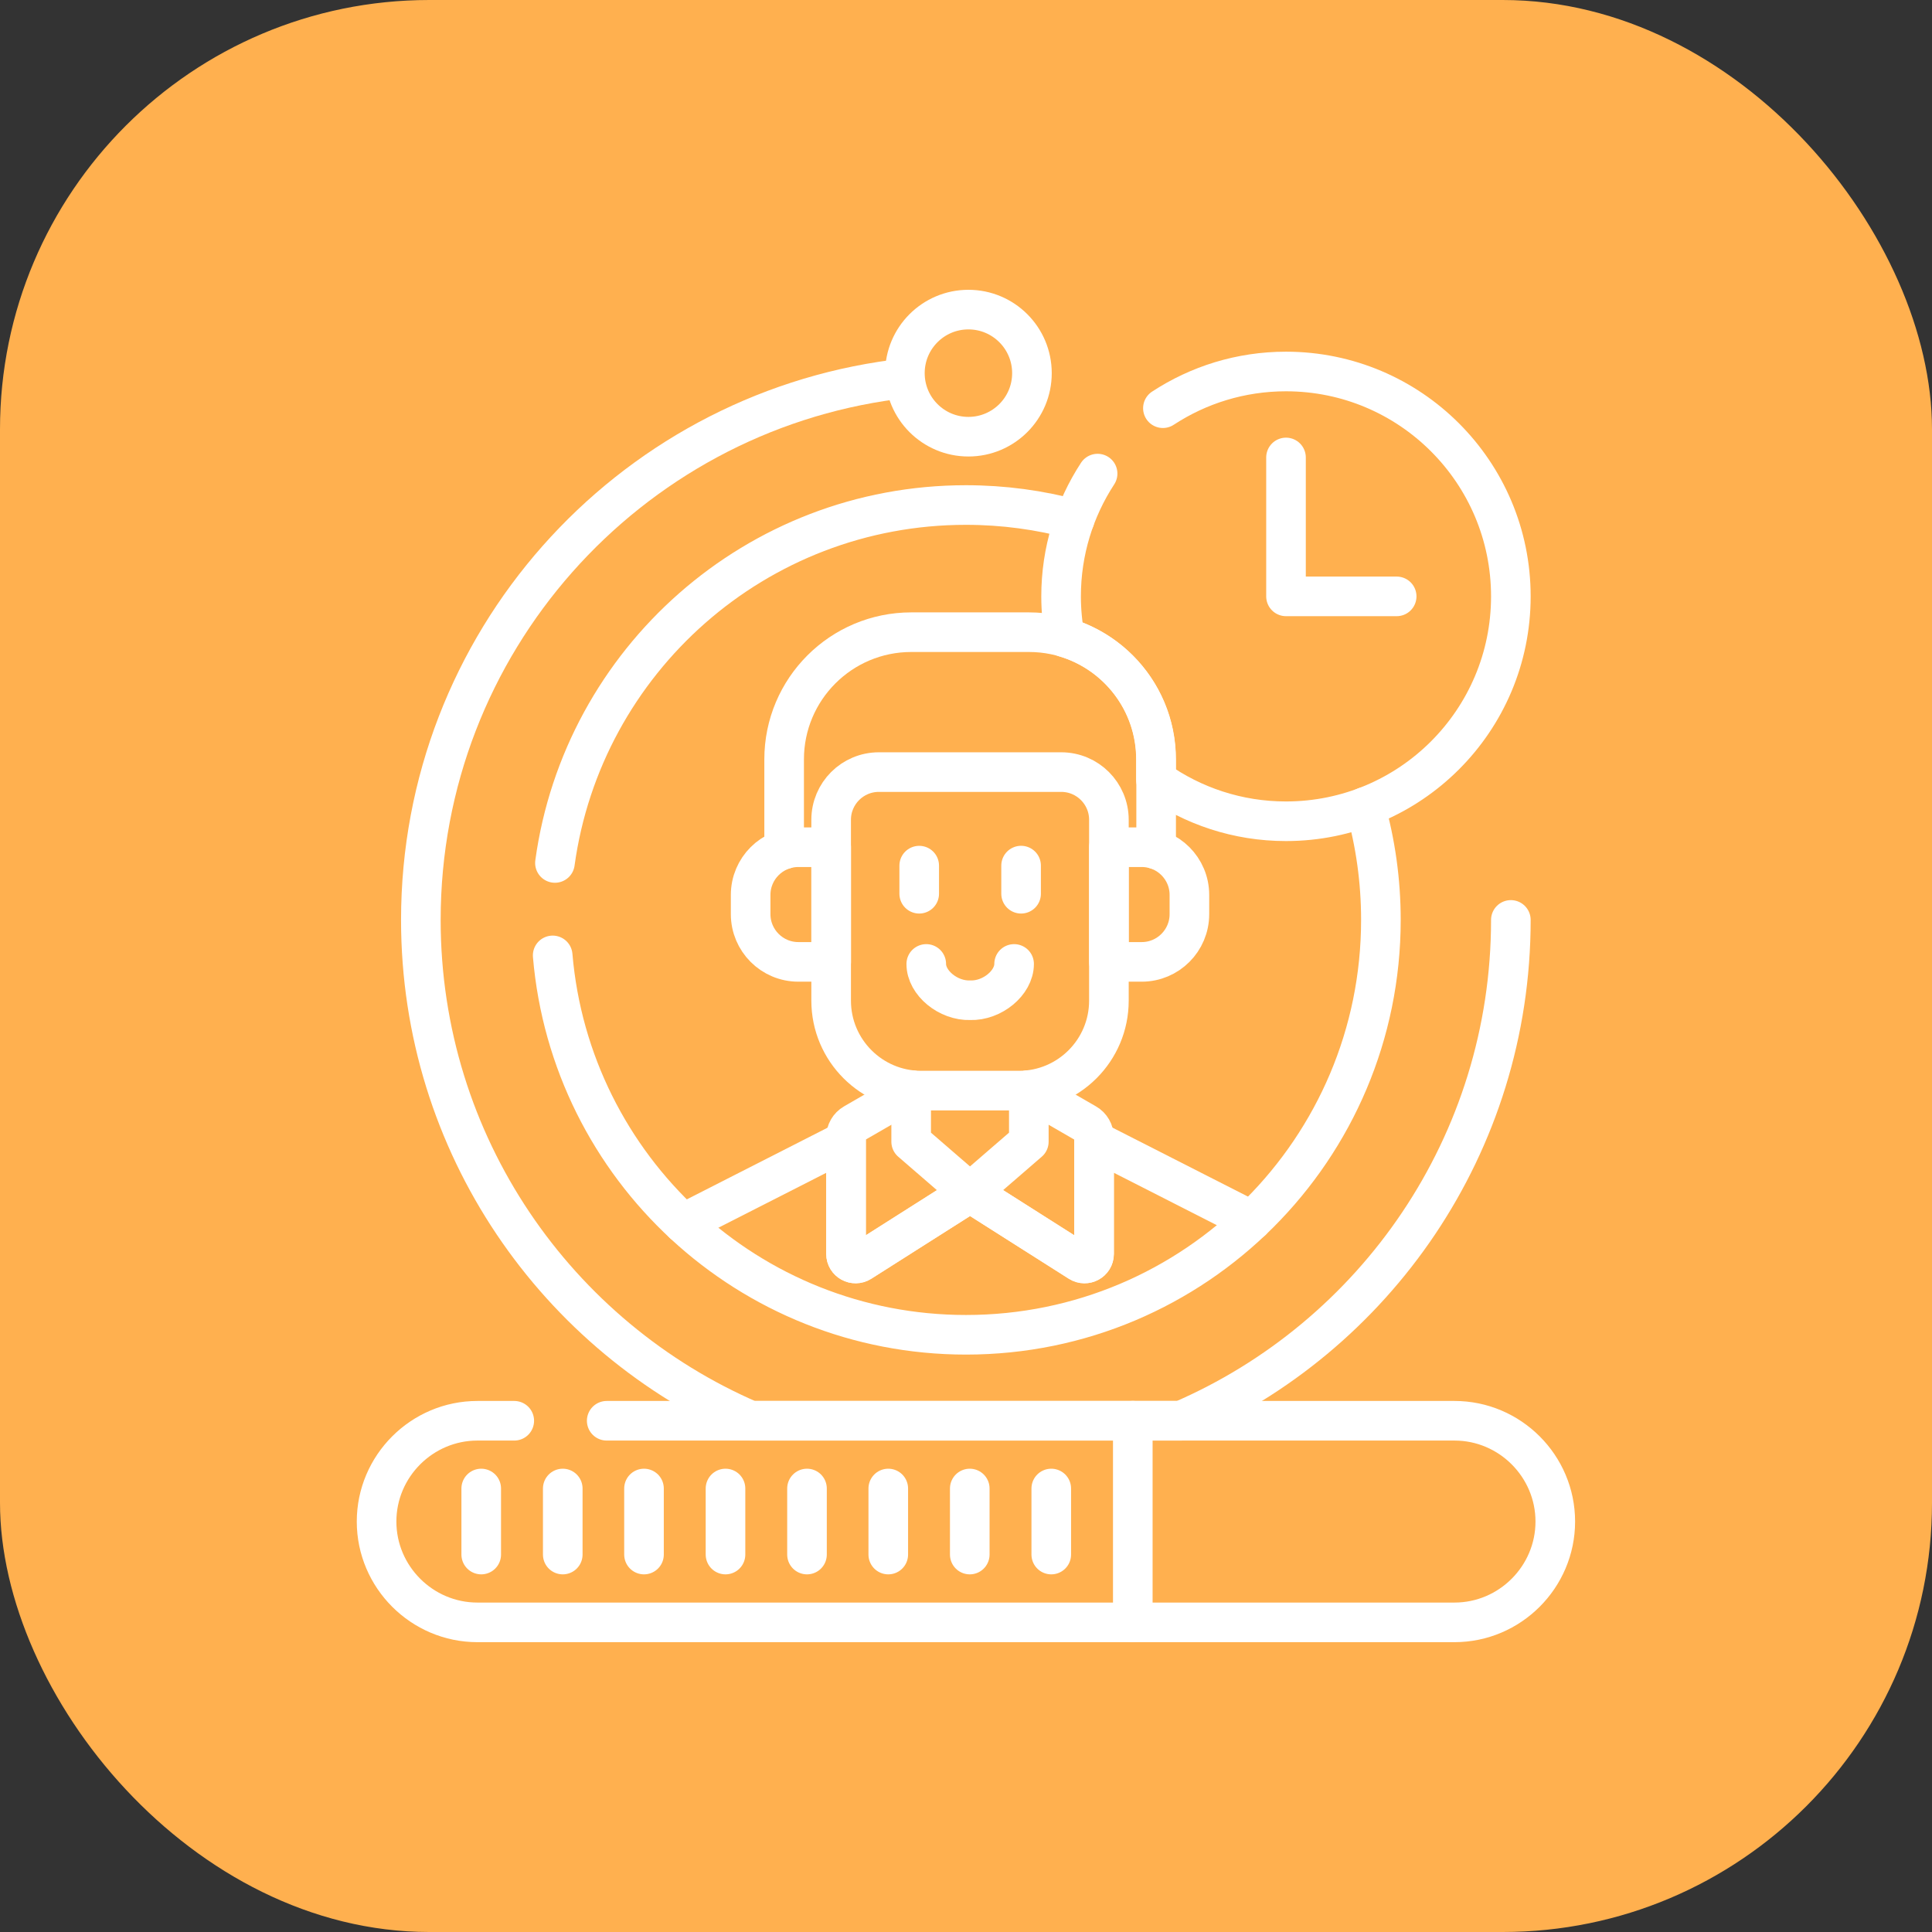 <svg width="60" height="60" viewBox="0 0 60 60" fill="none" xmlns="http://www.w3.org/2000/svg">
<rect x="0" y="0" width="60" height="60" fill="#333333" stroke="none"/>
<rect width="60" height="60" rx="13.333" fill="#FFB04F"/>
<path d="M27.781 11.787C19.48 12.872 13.07 19.972 13.07 28.569C13.07 35.543 17.289 41.532 23.314 44.123H36.678C42.702 41.532 46.921 35.543 46.921 28.569" stroke="white" stroke-width="1.23" stroke-miterlimit="10" stroke-linecap="round" stroke-linejoin="round"/>
<path d="M33.373 16.132C32.297 15.84 31.166 15.684 29.997 15.684C23.482 15.684 18.096 20.521 17.234 26.8" stroke="white" stroke-width="1.23" stroke-miterlimit="10" stroke-linecap="round" stroke-linejoin="round"/>
<path d="M17.164 29.671C17.724 36.271 23.257 41.453 30.001 41.453C37.117 41.453 42.885 35.684 42.885 28.569C42.885 27.352 42.717 26.174 42.401 25.058" stroke="white" stroke-width="1.23" stroke-miterlimit="10" stroke-linecap="round" stroke-linejoin="round"/>
<path d="M34.087 14.708C33.371 15.805 32.953 17.114 32.953 18.521C32.953 18.957 32.995 19.382 33.071 19.795C34.706 20.279 35.899 21.791 35.899 23.583V24.218C37.04 25.028 38.432 25.505 39.937 25.505C43.794 25.505 46.921 22.378 46.921 18.521C46.921 14.664 43.794 11.537 39.937 11.537C38.526 11.537 37.214 11.957 36.115 12.677" stroke="white" stroke-width="1.23" stroke-miterlimit="10" stroke-linecap="round" stroke-linejoin="round"/>
<path d="M43.375 18.521H39.938V14.207" stroke="white" stroke-width="1.23" stroke-miterlimit="10" stroke-linecap="round" stroke-linejoin="round"/>
<path d="M35.905 26.379V23.583C35.905 21.401 34.137 19.633 31.955 19.633H28.301C26.12 19.633 24.352 21.401 24.352 23.583V26.379" stroke="white" stroke-width="1.23" stroke-miterlimit="10" stroke-linecap="round" stroke-linejoin="round"/>
<path d="M38.874 37.911L33.978 35.419V38.943C33.978 39.176 33.721 39.318 33.523 39.193L30.286 37.138C30.189 37.076 30.065 37.076 29.968 37.138L26.731 39.193C26.534 39.318 26.276 39.176 26.276 38.943V35.419L21.219 37.994" stroke="white" stroke-width="1.23" stroke-miterlimit="10" stroke-linecap="round" stroke-linejoin="round"/>
<path d="M28.316 33.855L26.52 34.892C26.367 34.98 26.273 35.143 26.273 35.319V38.942C26.273 39.176 26.531 39.317 26.729 39.192L29.966 37.137C30.063 37.076 30.186 37.076 30.283 37.137L33.521 39.192C33.718 39.317 33.976 39.176 33.976 38.942V35.319C33.976 35.143 33.882 34.98 33.729 34.892L31.934 33.855" stroke="white" stroke-width="1.23" stroke-miterlimit="10" stroke-linecap="round" stroke-linejoin="round"/>
<path d="M28.297 34.019V35.457L30.124 37.037L31.951 35.457V34.019" stroke="white" stroke-width="1.23" stroke-miterlimit="10" stroke-linecap="round" stroke-linejoin="round"/>
<path d="M25.813 26.311H24.794C23.976 26.311 23.312 26.974 23.312 27.792V28.39C23.312 29.208 23.976 29.872 24.794 29.872H25.813V26.311Z" stroke="white" stroke-width="1.23" stroke-miterlimit="10" stroke-linecap="round" stroke-linejoin="round"/>
<path d="M35.457 26.311H34.438V29.872H35.457C36.275 29.872 36.938 29.208 36.938 28.39V27.792C36.938 26.974 36.275 26.311 35.457 26.311Z" stroke="white" stroke-width="1.23" stroke-miterlimit="10" stroke-linecap="round" stroke-linejoin="round"/>
<path d="M31.644 33.87H28.607C27.064 33.87 25.812 32.619 25.812 31.076V25.459C25.812 24.641 26.476 23.978 27.294 23.978H32.957C33.775 23.978 34.438 24.641 34.438 25.459V31.076C34.438 32.619 33.187 33.87 31.644 33.87Z" stroke="white" stroke-width="1.23" stroke-miterlimit="10" stroke-linecap="round" stroke-linejoin="round"/>
<path d="M28.547 27.756V26.883" stroke="white" stroke-width="1.23" stroke-miterlimit="10" stroke-linecap="round" stroke-linejoin="round"/>
<path d="M31.711 26.882V27.756" stroke="white" stroke-width="1.23" stroke-miterlimit="10" stroke-linecap="round" stroke-linejoin="round"/>
<path d="M28.766 29.936C28.764 30.524 29.447 31.086 30.13 31.063C30.812 31.086 31.495 30.524 31.494 29.936" stroke="white" stroke-width="1.23" stroke-miterlimit="10" stroke-linecap="round" stroke-linejoin="round"/>
<path d="M15.971 44.123H14.826C13.104 44.123 11.695 45.531 11.695 47.253C11.695 48.975 13.104 50.384 14.826 50.384H45.171C46.892 50.384 48.301 48.975 48.301 47.253C48.301 45.531 46.893 44.123 45.171 44.123H18.842" stroke="white" stroke-width="1.23" stroke-miterlimit="10" stroke-linecap="round" stroke-linejoin="round"/>
<path d="M35.18 50.384V44.122" stroke="white" stroke-width="1.23" stroke-miterlimit="10" stroke-linecap="round" stroke-linejoin="round"/>
<path d="M14.945 46.227V48.278" stroke="white" stroke-width="1.23" stroke-miterlimit="10" stroke-linecap="round" stroke-linejoin="round"/>
<path d="M17.477 46.227V48.278" stroke="white" stroke-width="1.23" stroke-miterlimit="10" stroke-linecap="round" stroke-linejoin="round"/>
<path d="M20 46.227V48.278" stroke="white" stroke-width="1.23" stroke-miterlimit="10" stroke-linecap="round" stroke-linejoin="round"/>
<path d="M22.531 46.227V48.278" stroke="white" stroke-width="1.23" stroke-miterlimit="10" stroke-linecap="round" stroke-linejoin="round"/>
<path d="M25.062 46.227V48.278" stroke="white" stroke-width="1.23" stroke-miterlimit="10" stroke-linecap="round" stroke-linejoin="round"/>
<path d="M27.586 46.227V48.278" stroke="white" stroke-width="1.23" stroke-miterlimit="10" stroke-linecap="round" stroke-linejoin="round"/>
<path d="M30.117 46.227V48.278" stroke="white" stroke-width="1.23" stroke-miterlimit="10" stroke-linecap="round" stroke-linejoin="round"/>
<path d="M32.648 46.227V48.278" stroke="white" stroke-width="1.23" stroke-miterlimit="10" stroke-linecap="round" stroke-linejoin="round"/>
<path d="M30.075 13.562C31.165 13.562 32.048 12.678 32.048 11.589C32.048 10.499 31.165 9.615 30.075 9.615C28.985 9.615 28.102 10.499 28.102 11.589C28.102 12.678 28.985 13.562 30.075 13.562Z" stroke="white" stroke-width="1.23" stroke-miterlimit="10" stroke-linecap="round" stroke-linejoin="round"/>
</svg>
